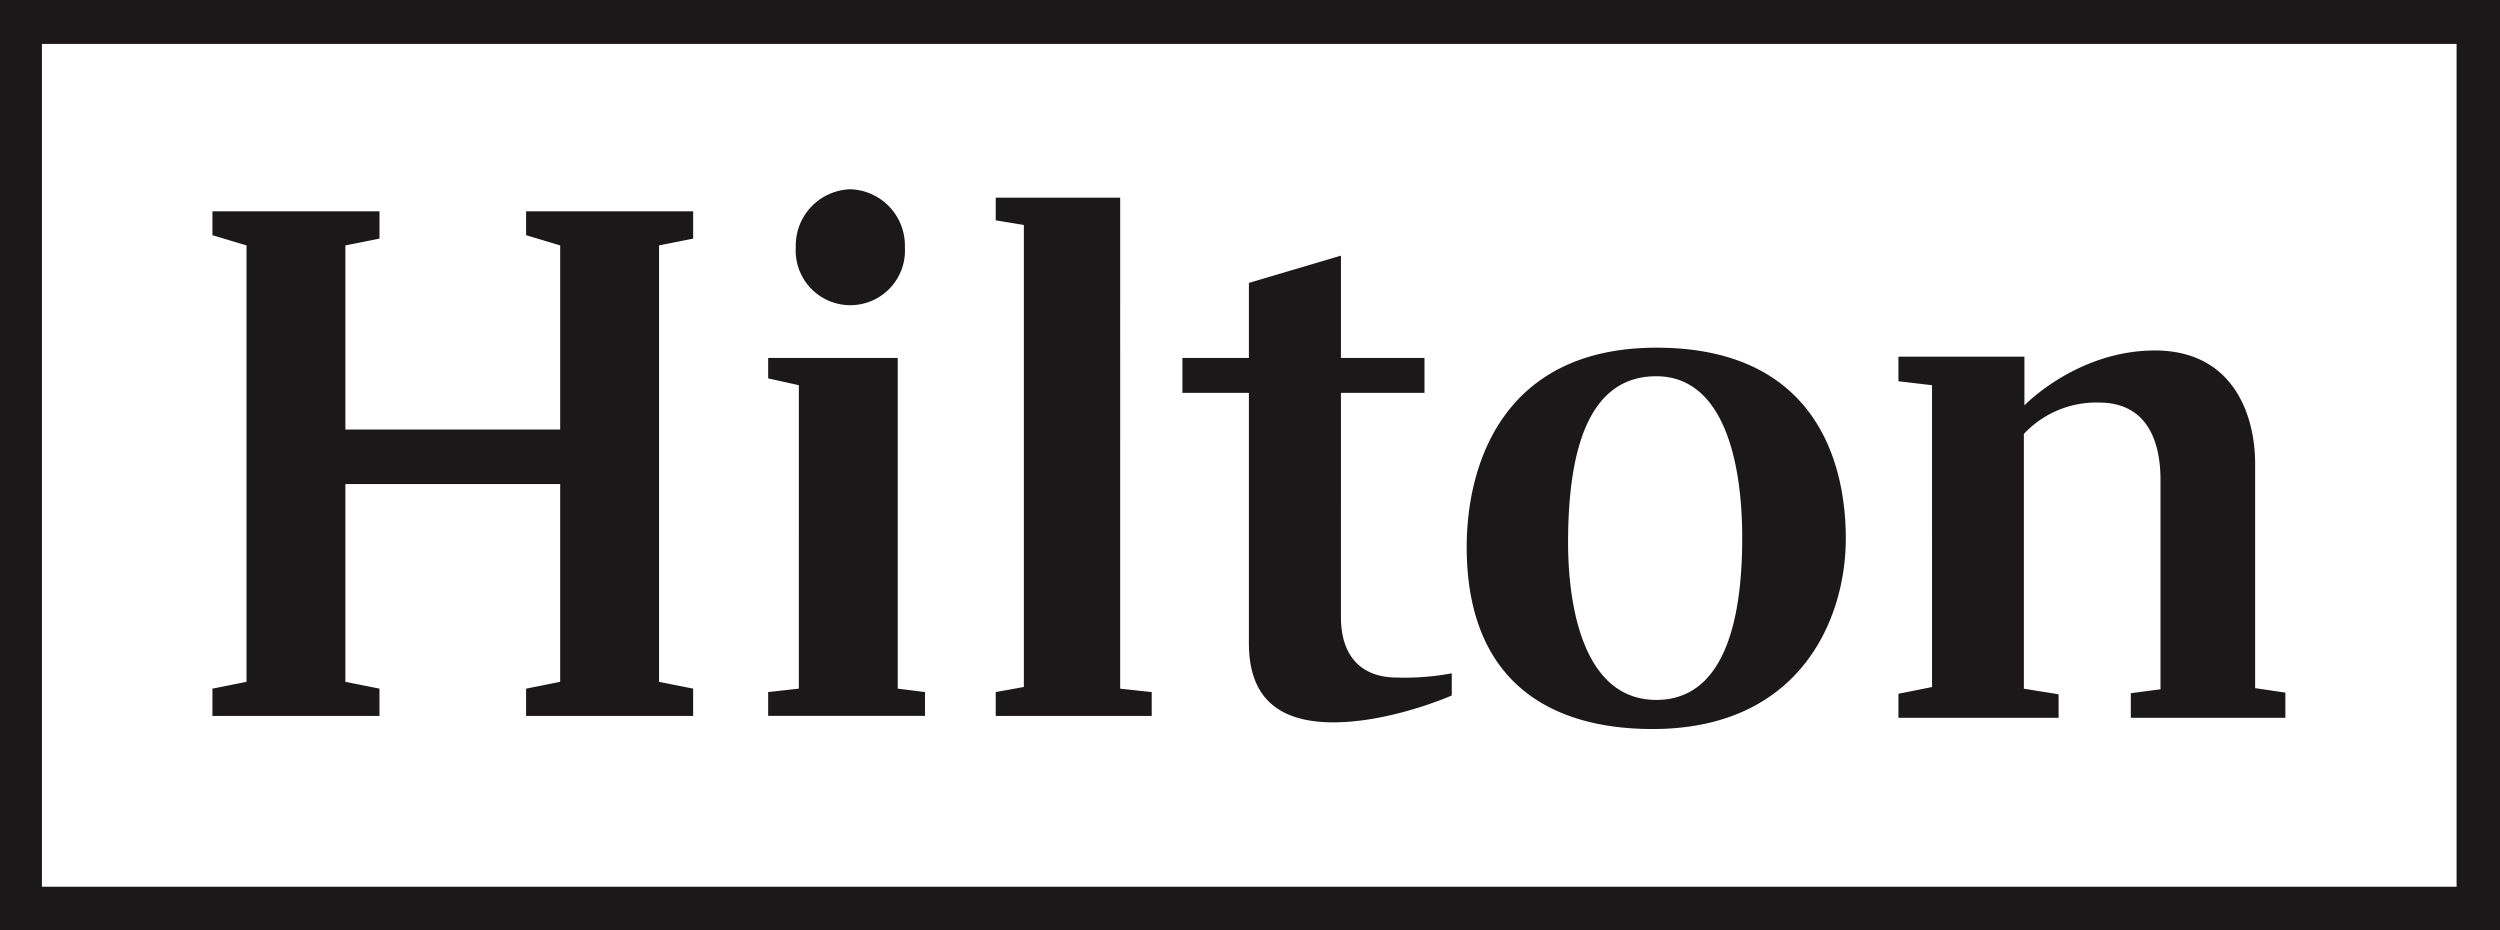 <svg xmlns="http://www.w3.org/2000/svg" width="335.495" height="124.829" viewBox="0 0 335.495 124.829">
  <path id="hilton" d="M88.445,32.934V91.5l4.575.915v3.66H70.6v-3.66l4.575-.915V64.962H46.351V91.5l4.575.915v3.66H28.507v-3.66l4.575-.915V32.934l-4.575-1.373v-3.2H50.927v3.66l-4.575.915V57.641H75.176V32.934L70.6,31.561v-3.2H93.02v3.66Zm14.641,17.844,4.118.915V92.414l-4.118.458v3.2h21.047v-3.2l-3.66-.458V48.033H103.086ZM114.113,25.4a7.56,7.56,0,0,0-7.321,7.778,7.334,7.334,0,1,0,14.641,0,7.56,7.56,0,0,0-7.321-7.778m19.514,4.168,3.775.622v62l-3.775.686v3.2h20.932v-3.2l-4.232-.458V26.529h-16.7ZM187.5,90.927c-5.033,0-7.549-3.088-7.549-8.121V52.723h11.21v-4.69h-11.21V34.307L167.6,37.967V48.033h-8.922v4.69H167.6V86.352c0,6.863,3.546,10.585,11.324,10.585s15.9-3.607,15.9-3.607V90.355a33.932,33.932,0,0,1-7.321.572m60.2-18.644c0,10.746-6.087,25.55-25.926,25.55-14.654,0-24.949-7.139-24.949-24.422,0-11.194,4.96-26.752,25.475-26.752s25.4,14.278,25.4,25.625m-13.9-.038c0-11.159-2.855-21.755-11.535-21.755s-11.836,9.018-11.836,22.319c0,8.491,2.029,21.116,11.836,21.116S233.8,81.6,233.8,72.245m20.966-21.079,4.509.526V92.2l-4.509.9V96.33h21.492V93.174l-4.659-.751V58.23a13.314,13.314,0,0,1,10.07-4.208c6.613,0,8.266,5.41,8.266,10.37V92.5l-3.983.526V96.33h20.741V92.948l-4.058-.6V62.217c0-6.61-3.006-15.183-13.451-15.183s-17.51,7.365-17.51,7.365V47.86H254.765Zm80.729,73.663H0V0H335.495ZM329.669,5.9H5.625V119H329.669Z" fill="#1a1818"/>
</svg>
